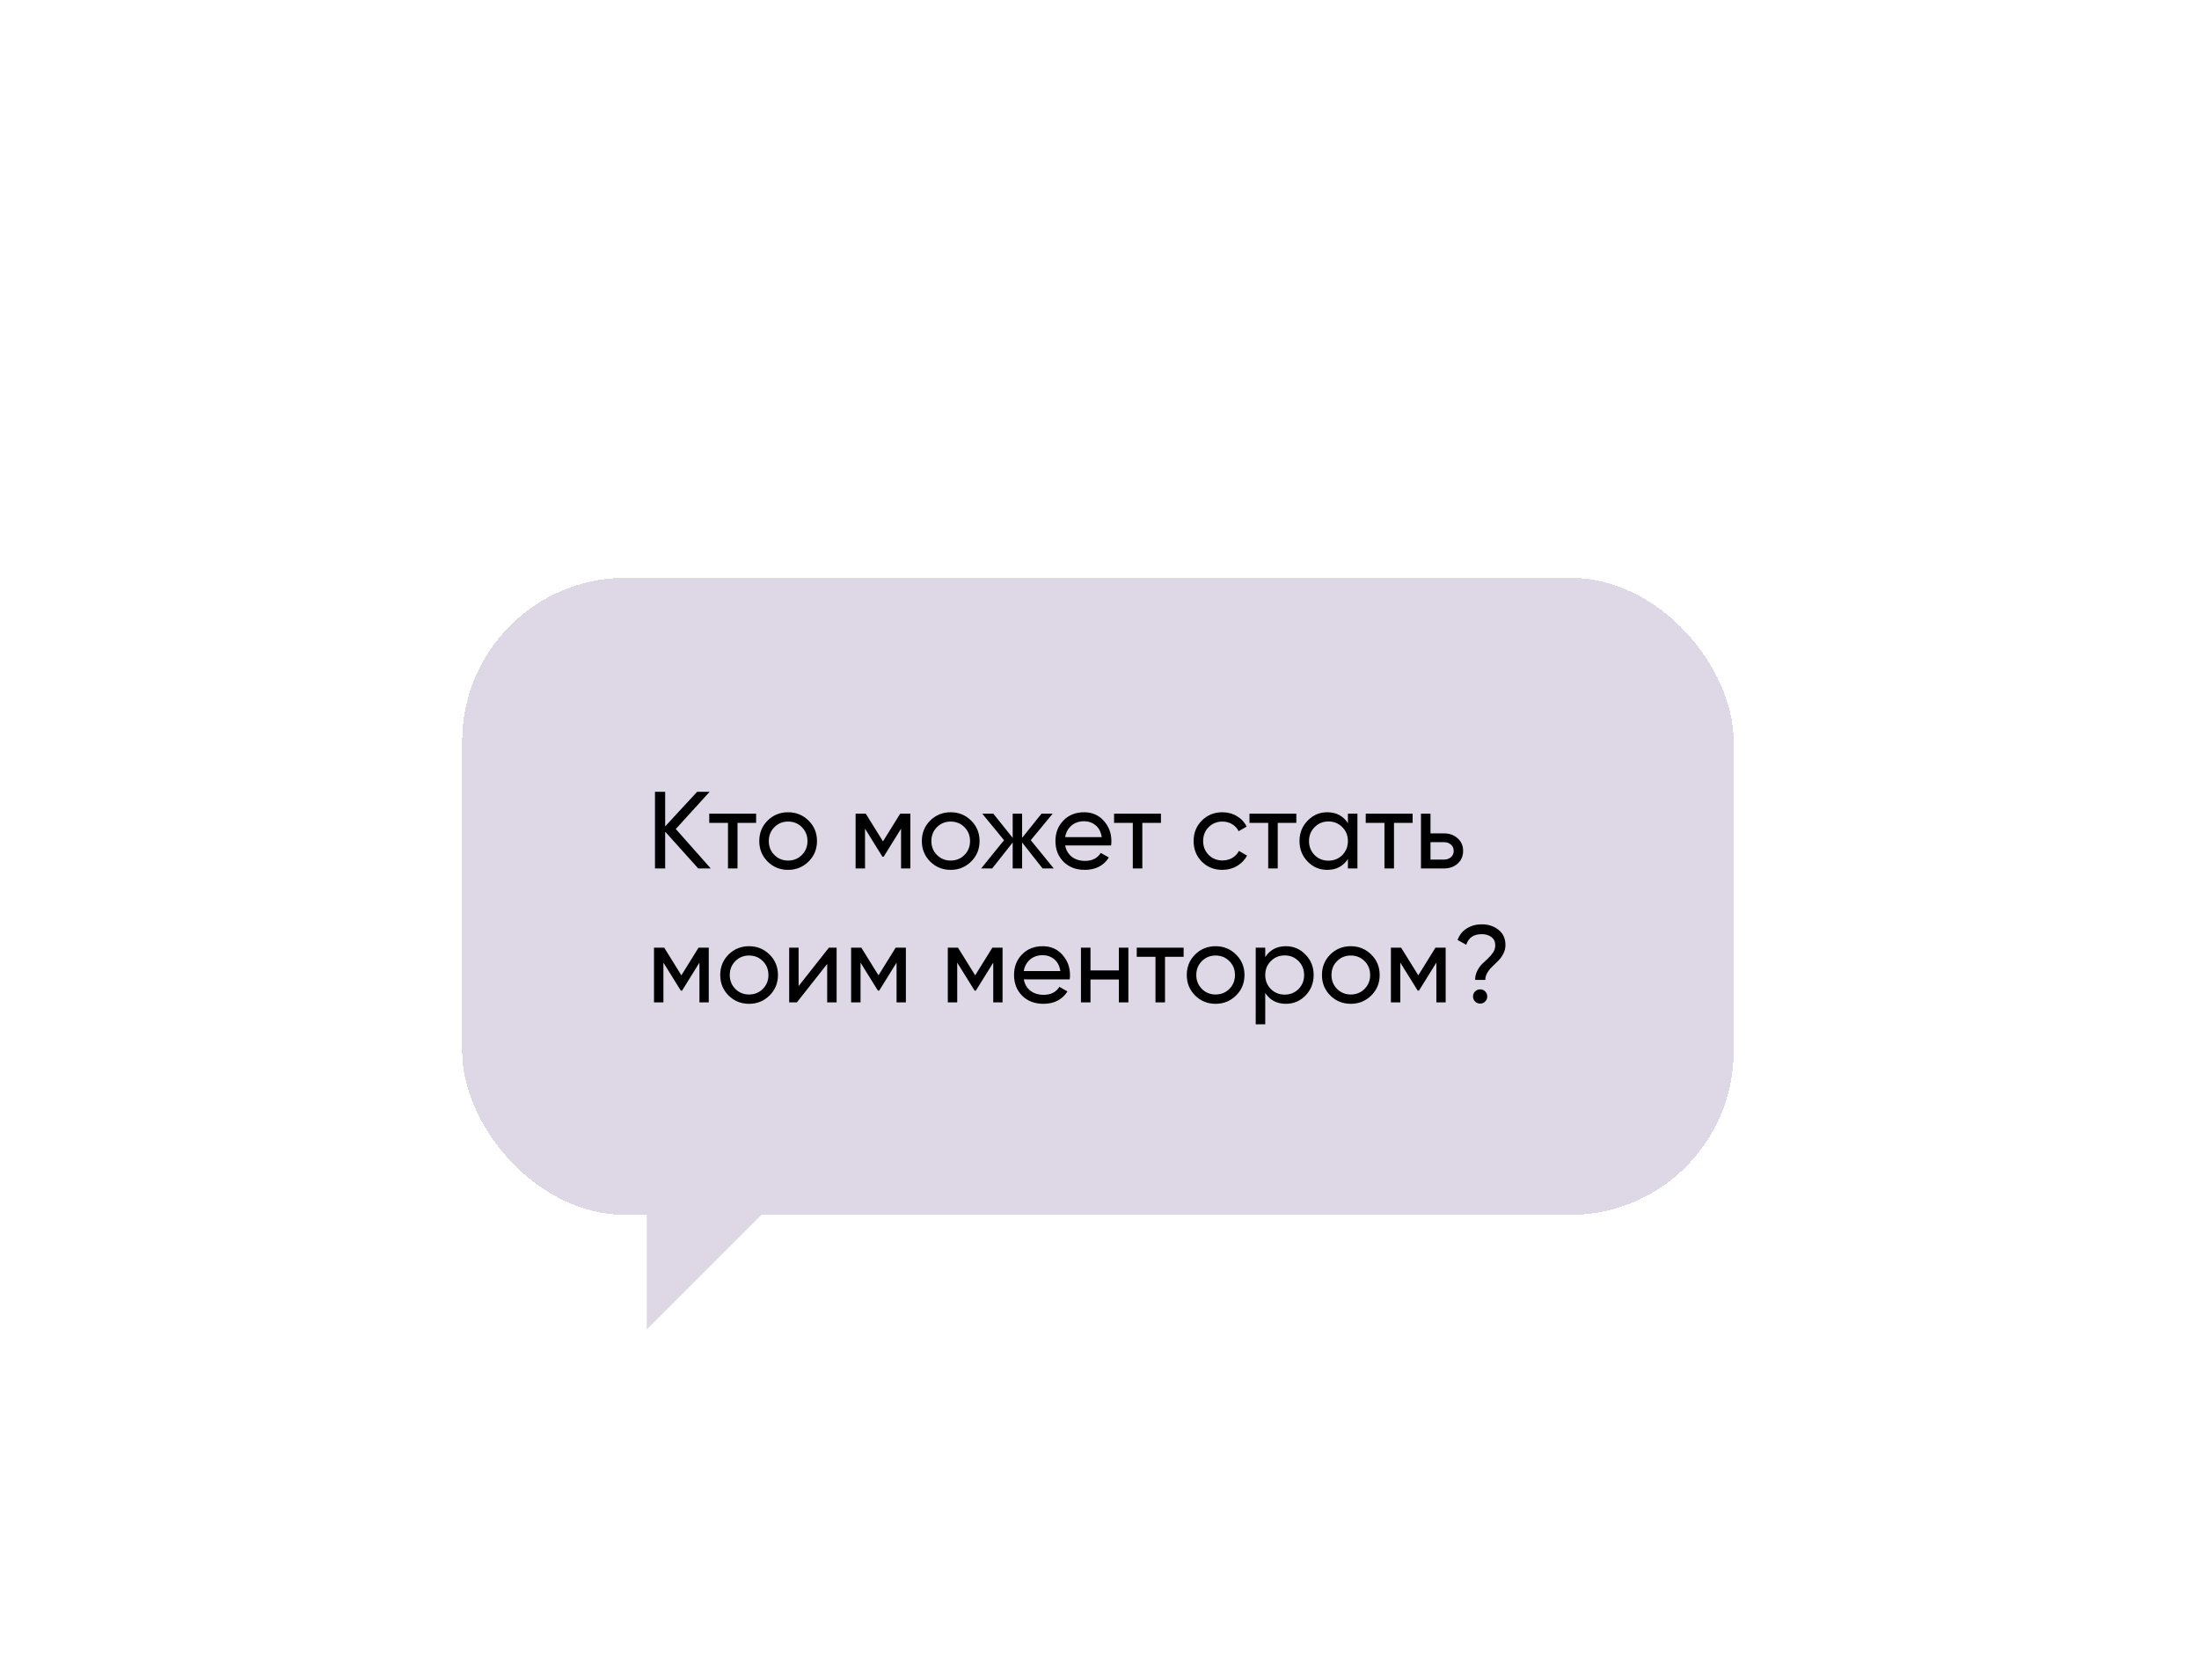 <?xml version="1.0" encoding="UTF-8"?> <svg xmlns="http://www.w3.org/2000/svg" width="394" height="301" viewBox="0 0 394 301" fill="none"> <g filter="url(#filter0_dd_1052_51911)"> <rect x="82.804" y="41.499" width="227.821" height="114.16" rx="29.312" fill="#DDD7E6" shape-rendering="crispEdges"></rect> <path d="M127.344 93.579H125.107L119.18 86.986V93.579H117.356V79.843H119.18V86.044L124.91 79.843H127.147L121.084 86.515L127.344 93.579ZM135.478 83.768V85.416H132.142V93.579H130.435V85.416H127.08V83.768H135.478ZM144.872 92.343C143.865 93.337 142.641 93.834 141.202 93.834C139.763 93.834 138.54 93.337 137.533 92.343C136.539 91.349 136.042 90.126 136.042 88.673C136.042 87.221 136.539 85.998 137.533 85.004C138.54 84.01 139.763 83.513 141.202 83.513C142.641 83.513 143.865 84.01 144.872 85.004C145.879 85.998 146.383 87.221 146.383 88.673C146.383 90.126 145.879 91.349 144.872 92.343ZM141.202 92.166C142.184 92.166 143.008 91.833 143.675 91.165C144.342 90.498 144.676 89.668 144.676 88.673C144.676 87.679 144.342 86.849 143.675 86.181C143.008 85.514 142.184 85.18 141.202 85.18C140.234 85.18 139.417 85.514 138.75 86.181C138.082 86.849 137.749 87.679 137.749 88.673C137.749 89.668 138.082 90.498 138.75 91.165C139.417 91.833 140.234 92.166 141.202 92.166ZM163.113 83.768V93.579H161.445V86.456L158.325 91.48H158.109L154.989 86.456V93.579H153.301V83.768H155.126L158.207 88.732L161.288 83.768H163.113ZM174 92.343C172.992 93.337 171.769 93.834 170.33 93.834C168.891 93.834 167.668 93.337 166.661 92.343C165.666 91.349 165.169 90.126 165.169 88.673C165.169 87.221 165.666 85.998 166.661 85.004C167.668 84.01 168.891 83.513 170.33 83.513C171.769 83.513 172.992 84.01 174 85.004C175.007 85.998 175.511 87.221 175.511 88.673C175.511 90.126 175.007 91.349 174 92.343ZM170.33 92.166C171.311 92.166 172.135 91.833 172.803 91.165C173.47 90.498 173.803 89.668 173.803 88.673C173.803 87.679 173.47 86.849 172.803 86.181C172.135 85.514 171.311 85.18 170.33 85.18C169.362 85.18 168.544 85.514 167.877 86.181C167.21 86.849 166.876 87.679 166.876 88.673C166.876 89.668 167.21 90.498 167.877 91.165C168.544 91.833 169.362 92.166 170.33 92.166ZM188.806 93.579H186.804L183.134 88.928V93.579H181.447V88.928L177.777 93.579H175.796L179.897 88.516L175.992 83.768H177.974L181.447 88.104V83.768H183.134V88.104L186.608 83.768H188.609L184.685 88.516L188.806 93.579ZM190.85 89.458C191.02 90.335 191.419 91.015 192.047 91.499C192.688 91.983 193.473 92.225 194.402 92.225C195.697 92.225 196.639 91.748 197.228 90.793L198.68 91.617C197.725 93.095 196.286 93.834 194.363 93.834C192.806 93.834 191.537 93.35 190.556 92.382C189.588 91.401 189.104 90.165 189.104 88.673C189.104 87.195 189.581 85.965 190.536 84.984C191.491 84.003 192.728 83.513 194.245 83.513C195.684 83.513 196.855 84.023 197.758 85.043C198.673 86.05 199.131 87.267 199.131 88.693C199.131 88.942 199.112 89.197 199.072 89.458H190.85ZM194.245 85.122C193.329 85.122 192.571 85.383 191.969 85.907C191.367 86.417 190.994 87.103 190.85 87.967H197.404C197.26 87.038 196.894 86.332 196.305 85.848C195.717 85.364 195.03 85.122 194.245 85.122ZM208.01 83.768V85.416H204.674V93.579H202.967V85.416H199.611V83.768H208.01ZM219.023 93.834C217.545 93.834 216.315 93.344 215.334 92.362C214.353 91.368 213.862 90.139 213.862 88.673C213.862 87.208 214.353 85.985 215.334 85.004C216.315 84.01 217.545 83.513 219.023 83.513C219.991 83.513 220.861 83.748 221.633 84.219C222.405 84.677 222.981 85.298 223.36 86.083L221.927 86.907C221.679 86.384 221.293 85.965 220.77 85.651C220.259 85.338 219.677 85.18 219.023 85.18C218.042 85.18 217.218 85.514 216.551 86.181C215.897 86.849 215.57 87.679 215.57 88.673C215.57 89.654 215.897 90.479 216.551 91.146C217.218 91.813 218.042 92.147 219.023 92.147C219.677 92.147 220.266 91.996 220.789 91.695C221.313 91.381 221.712 90.963 221.986 90.439L223.438 91.283C223.02 92.055 222.418 92.676 221.633 93.147C220.848 93.605 219.978 93.834 219.023 93.834ZM232.27 83.768V85.416H228.934V93.579H227.227V85.416H223.872V83.768H232.27ZM241.507 83.768H243.214V93.579H241.507V91.891C240.657 93.187 239.42 93.834 237.798 93.834C236.425 93.834 235.254 93.337 234.286 92.343C233.318 91.336 232.834 90.112 232.834 88.673C232.834 87.234 233.318 86.018 234.286 85.023C235.254 84.016 236.425 83.513 237.798 83.513C239.42 83.513 240.657 84.16 241.507 85.455V83.768ZM238.014 92.186C239.008 92.186 239.839 91.852 240.506 91.185C241.173 90.505 241.507 89.668 241.507 88.673C241.507 87.679 241.173 86.849 240.506 86.181C239.839 85.501 239.008 85.161 238.014 85.161C237.033 85.161 236.209 85.501 235.542 86.181C234.875 86.849 234.541 87.679 234.541 88.673C234.541 89.668 234.875 90.505 235.542 91.185C236.209 91.852 237.033 92.186 238.014 92.186ZM253.101 83.768V85.416H249.765V93.579H248.057V85.416H244.702V83.768H253.101ZM258.737 87.3C259.718 87.3 260.529 87.594 261.17 88.183C261.824 88.758 262.151 89.511 262.151 90.439C262.151 91.368 261.824 92.127 261.17 92.716C260.529 93.291 259.718 93.579 258.737 93.579H254.597V83.768H256.304V87.3H258.737ZM258.737 91.99C259.221 91.99 259.627 91.852 259.954 91.578C260.294 91.29 260.464 90.91 260.464 90.439C260.464 89.969 260.294 89.589 259.954 89.301C259.627 89.013 259.221 88.87 258.737 88.87H256.304V91.99H258.737ZM126.99 107.768V117.579H125.322V110.456L122.202 115.479H121.987L118.866 110.456V117.579H117.179V107.768H119.004L122.085 112.732L125.165 107.768H126.99ZM137.877 116.343C136.87 117.337 135.647 117.834 134.208 117.834C132.769 117.834 131.546 117.337 130.538 116.343C129.544 115.349 129.047 114.125 129.047 112.673C129.047 111.221 129.544 109.998 130.538 109.004C131.546 108.01 132.769 107.513 134.208 107.513C135.647 107.513 136.87 108.01 137.877 109.004C138.885 109.998 139.388 111.221 139.388 112.673C139.388 114.125 138.885 115.349 137.877 116.343ZM134.208 116.166C135.189 116.166 136.013 115.833 136.68 115.165C137.348 114.498 137.681 113.668 137.681 112.673C137.681 111.679 137.348 110.848 136.68 110.181C136.013 109.514 135.189 109.181 134.208 109.181C133.24 109.181 132.422 109.514 131.755 110.181C131.088 110.848 130.754 111.679 130.754 112.673C130.754 113.668 131.088 114.498 131.755 115.165C132.422 115.833 133.24 116.166 134.208 116.166ZM148.524 107.768H149.898V117.579H148.21V110.691L142.775 117.579H141.401V107.768H143.088V114.655L148.524 107.768ZM162.308 107.768V117.579H160.64V110.456L157.52 115.479H157.304L154.184 110.456V117.579H152.496V107.768H154.321L157.402 112.732L160.483 107.768H162.308ZM179.631 107.768V117.579H177.963V110.456L174.843 115.479H174.627L171.507 110.456V117.579H169.82V107.768H171.645L174.725 112.732L177.806 107.768H179.631ZM183.434 113.458C183.604 114.335 184.003 115.015 184.631 115.499C185.272 115.983 186.057 116.225 186.986 116.225C188.281 116.225 189.223 115.748 189.812 114.793L191.264 115.617C190.309 117.095 188.87 117.834 186.947 117.834C185.39 117.834 184.121 117.35 183.14 116.382C182.172 115.401 181.688 114.165 181.688 112.673C181.688 111.195 182.165 109.965 183.12 108.984C184.075 108.003 185.311 107.513 186.829 107.513C188.268 107.513 189.439 108.023 190.341 109.043C191.257 110.05 191.715 111.267 191.715 112.693C191.715 112.942 191.695 113.197 191.656 113.458H183.434ZM186.829 109.122C185.913 109.122 185.154 109.383 184.553 109.907C183.951 110.417 183.578 111.104 183.434 111.967H189.988C189.844 111.038 189.478 110.332 188.889 109.848C188.301 109.364 187.614 109.122 186.829 109.122ZM200.467 107.768H202.174V117.579H200.467V113.478H195.385V117.579H193.677V107.768H195.385V111.849H200.467V107.768ZM212.073 107.768V109.416H208.737V117.579H207.029V109.416H203.674V107.768H212.073ZM221.466 116.343C220.459 117.337 219.236 117.834 217.797 117.834C216.358 117.834 215.135 117.337 214.127 116.343C213.133 115.349 212.636 114.125 212.636 112.673C212.636 111.221 213.133 109.998 214.127 109.004C215.135 108.01 216.358 107.513 217.797 107.513C219.236 107.513 220.459 108.01 221.466 109.004C222.474 109.998 222.977 111.221 222.977 112.673C222.977 114.125 222.474 115.349 221.466 116.343ZM217.797 116.166C218.778 116.166 219.602 115.833 220.269 115.165C220.936 114.498 221.27 113.668 221.27 112.673C221.27 111.679 220.936 110.848 220.269 110.181C219.602 109.514 218.778 109.181 217.797 109.181C216.829 109.181 216.011 109.514 215.344 110.181C214.677 110.848 214.343 111.679 214.343 112.673C214.343 113.668 214.677 114.498 215.344 115.165C216.011 115.833 216.829 116.166 217.797 116.166ZM230.406 107.513C231.779 107.513 232.95 108.016 233.918 109.024C234.886 110.018 235.37 111.234 235.37 112.673C235.37 114.112 234.886 115.336 233.918 116.343C232.95 117.337 231.779 117.834 230.406 117.834C228.784 117.834 227.547 117.187 226.697 115.892V121.504H224.99V107.768H226.697V109.455C227.547 108.16 228.784 107.513 230.406 107.513ZM230.19 116.186C231.171 116.186 231.995 115.852 232.662 115.185C233.33 114.505 233.663 113.668 233.663 112.673C233.663 111.679 233.33 110.848 232.662 110.181C231.995 109.501 231.171 109.161 230.19 109.161C229.196 109.161 228.365 109.501 227.698 110.181C227.031 110.848 226.697 111.679 226.697 112.673C226.697 113.668 227.031 114.505 227.698 115.185C228.365 115.852 229.196 116.186 230.19 116.186ZM245.688 116.343C244.681 117.337 243.458 117.834 242.019 117.834C240.58 117.834 239.357 117.337 238.349 116.343C237.355 115.349 236.858 114.125 236.858 112.673C236.858 111.221 237.355 109.998 238.349 109.004C239.357 108.01 240.58 107.513 242.019 107.513C243.458 107.513 244.681 108.01 245.688 109.004C246.696 109.998 247.199 111.221 247.199 112.673C247.199 114.125 246.696 115.349 245.688 116.343ZM242.019 116.166C243 116.166 243.824 115.833 244.491 115.165C245.158 114.498 245.492 113.668 245.492 112.673C245.492 111.679 245.158 110.848 244.491 110.181C243.824 109.514 243 109.181 242.019 109.181C241.051 109.181 240.233 109.514 239.566 110.181C238.899 110.848 238.565 111.679 238.565 112.673C238.565 113.668 238.899 114.498 239.566 115.165C240.233 115.833 241.051 116.166 242.019 116.166ZM259.023 107.768V117.579H257.355V110.456L254.235 115.479H254.019L250.899 110.456V117.579H249.212V107.768H251.037L254.118 112.732L257.198 107.768H259.023ZM264.3 113.556C264.3 112.981 264.424 112.444 264.672 111.947C264.921 111.45 265.222 111.025 265.575 110.672C265.928 110.319 266.281 109.985 266.635 109.671C266.988 109.344 267.289 108.991 267.537 108.611C267.786 108.219 267.91 107.807 267.91 107.375C267.91 106.721 267.681 106.224 267.223 105.884C266.779 105.531 266.196 105.354 265.477 105.354C264.038 105.354 263.116 105.989 262.71 107.257L261.16 106.394C261.487 105.478 262.043 104.785 262.828 104.314C263.613 103.83 264.502 103.588 265.496 103.588C266.661 103.588 267.655 103.915 268.479 104.569C269.316 105.223 269.735 106.132 269.735 107.297C269.735 107.846 269.611 108.363 269.362 108.847C269.114 109.331 268.813 109.75 268.46 110.103C268.106 110.456 267.753 110.803 267.4 111.143C267.047 111.47 266.746 111.843 266.497 112.261C266.249 112.667 266.124 113.099 266.124 113.556H264.3ZM265.202 117.795C264.849 117.795 264.548 117.671 264.3 117.422C264.051 117.174 263.927 116.873 263.927 116.519C263.927 116.166 264.051 115.865 264.3 115.617C264.548 115.368 264.849 115.244 265.202 115.244C265.568 115.244 265.869 115.368 266.105 115.617C266.353 115.865 266.478 116.166 266.478 116.519C266.478 116.873 266.353 117.174 266.105 117.422C265.869 117.671 265.568 117.795 265.202 117.795Z" fill="black"></path> <path d="M115.884 176.173V153.431H138.626L115.884 176.173Z" fill="#DDD7E6"></path> </g> <defs> <filter id="filter0_dd_1052_51911" x="0.104" y="0.149" width="393.22" height="300.074" filterUnits="userSpaceOnUse" color-interpolation-filters="sRGB"> <feFlood flood-opacity="0" result="BackgroundImageFix"></feFlood> <feColorMatrix in="SourceAlpha" type="matrix" values="0 0 0 0 0 0 0 0 0 0 0 0 0 0 0 0 0 0 127 0" result="hardAlpha"></feColorMatrix> <feOffset dy="20.675"></feOffset> <feGaussianBlur stdDeviation="20.675"></feGaussianBlur> <feComposite in2="hardAlpha" operator="out"></feComposite> <feColorMatrix type="matrix" values="0 0 0 0 0.067 0 0 0 0 0 0 0 0 0 0.176 0 0 0 0.25 0"></feColorMatrix> <feBlend mode="normal" in2="BackgroundImageFix" result="effect1_dropShadow_1052_51911"></feBlend> <feColorMatrix in="SourceAlpha" type="matrix" values="0 0 0 0 0 0 0 0 0 0 0 0 0 0 0 0 0 0 127 0" result="hardAlpha"></feColorMatrix> <feOffset dy="41.35"></feOffset> <feGaussianBlur stdDeviation="41.35"></feGaussianBlur> <feComposite in2="hardAlpha" operator="out"></feComposite> <feColorMatrix type="matrix" values="0 0 0 0 0.067 0 0 0 0 0 0 0 0 0 0.175 0 0 0 0.15 0"></feColorMatrix> <feBlend mode="normal" in2="effect1_dropShadow_1052_51911" result="effect2_dropShadow_1052_51911"></feBlend> <feBlend mode="normal" in="SourceGraphic" in2="effect2_dropShadow_1052_51911" result="shape"></feBlend> </filter> </defs> </svg> 
